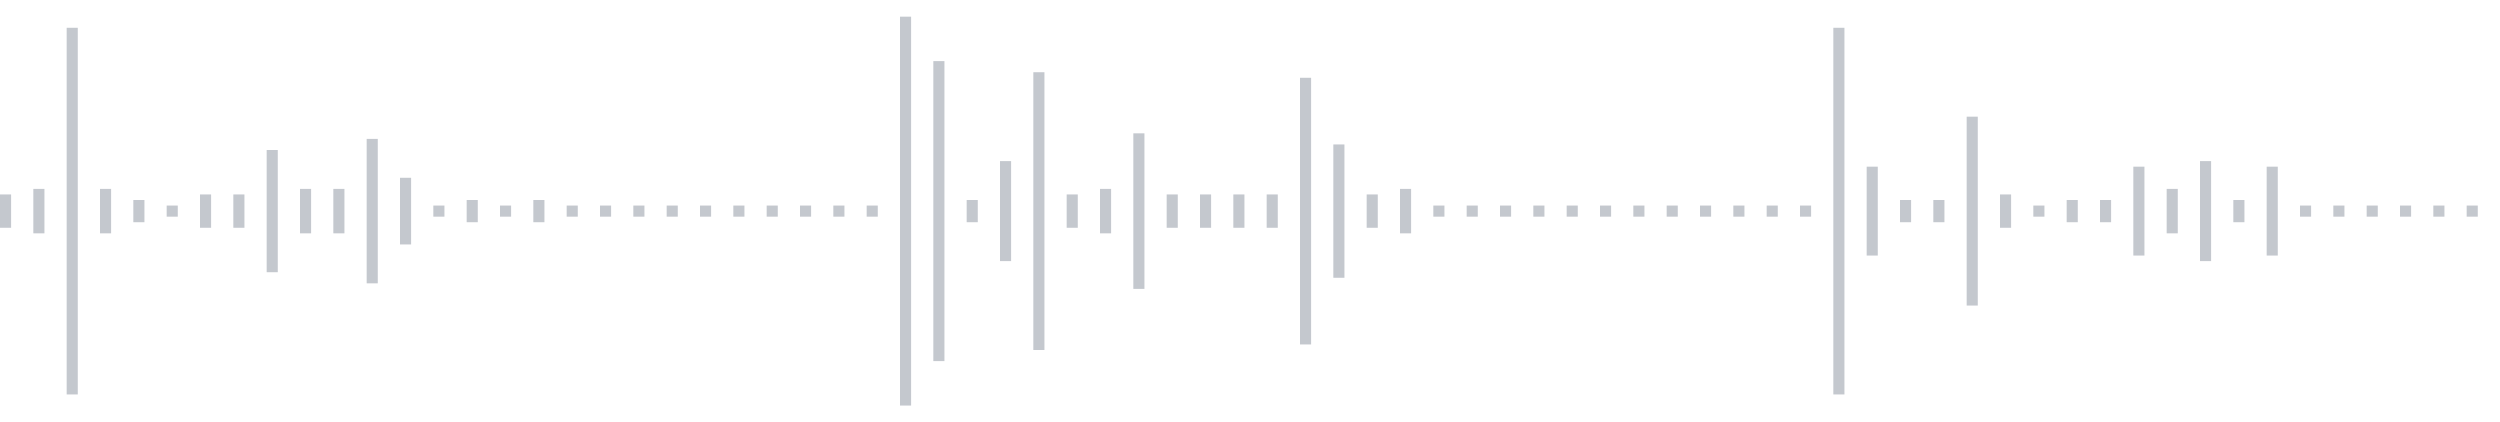 <svg xmlns="http://www.w3.org/2000/svg" xmlns:xlink="http://www.w3/org/1999/xlink" viewBox="0 0 225 38" preserveAspectRatio="none" width="100%" height="100%" fill="#C4C8CE"><g id="waveform-8800f96c-6e0d-420c-aa40-4342a4fec92a"><rect x="0" y="17.5" width="1" height="3"/><rect x="3" y="17.0" width="1" height="4"/><rect x="6" y="2.5" width="1" height="33"/><rect x="9" y="17.0" width="1" height="4"/><rect x="12" y="18.0" width="1" height="2"/><rect x="15" y="18.5" width="1" height="1"/><rect x="18" y="17.5" width="1" height="3"/><rect x="21" y="17.5" width="1" height="3"/><rect x="24" y="13.5" width="1" height="11"/><rect x="27" y="17.0" width="1" height="4"/><rect x="30" y="17.0" width="1" height="4"/><rect x="33" y="12.5" width="1" height="13"/><rect x="36" y="16.0" width="1" height="6"/><rect x="39" y="18.5" width="1" height="1"/><rect x="42" y="18.0" width="1" height="2"/><rect x="45" y="18.5" width="1" height="1"/><rect x="48" y="18.0" width="1" height="2"/><rect x="51" y="18.5" width="1" height="1"/><rect x="54" y="18.5" width="1" height="1"/><rect x="57" y="18.5" width="1" height="1"/><rect x="60" y="18.5" width="1" height="1"/><rect x="63" y="18.5" width="1" height="1"/><rect x="66" y="18.5" width="1" height="1"/><rect x="69" y="18.5" width="1" height="1"/><rect x="72" y="18.5" width="1" height="1"/><rect x="75" y="18.5" width="1" height="1"/><rect x="78" y="18.5" width="1" height="1"/><rect x="81" y="1.5" width="1" height="35"/><rect x="84" y="5.5" width="1" height="27"/><rect x="87" y="18.0" width="1" height="2"/><rect x="90" y="14.5" width="1" height="9"/><rect x="93" y="6.5" width="1" height="25"/><rect x="96" y="17.5" width="1" height="3"/><rect x="99" y="17.0" width="1" height="4"/><rect x="102" y="12.0" width="1" height="14"/><rect x="105" y="17.5" width="1" height="3"/><rect x="108" y="17.5" width="1" height="3"/><rect x="111" y="17.5" width="1" height="3"/><rect x="114" y="17.5" width="1" height="3"/><rect x="117" y="7.0" width="1" height="24"/><rect x="120" y="13.0" width="1" height="12"/><rect x="123" y="17.5" width="1" height="3"/><rect x="126" y="17.0" width="1" height="4"/><rect x="129" y="18.5" width="1" height="1"/><rect x="132" y="18.5" width="1" height="1"/><rect x="135" y="18.5" width="1" height="1"/><rect x="138" y="18.5" width="1" height="1"/><rect x="141" y="18.5" width="1" height="1"/><rect x="144" y="18.5" width="1" height="1"/><rect x="147" y="18.5" width="1" height="1"/><rect x="150" y="18.5" width="1" height="1"/><rect x="153" y="18.5" width="1" height="1"/><rect x="156" y="18.5" width="1" height="1"/><rect x="159" y="18.5" width="1" height="1"/><rect x="162" y="18.5" width="1" height="1"/><rect x="165" y="2.5" width="1" height="33"/><rect x="168" y="15.0" width="1" height="8"/><rect x="171" y="18.0" width="1" height="2"/><rect x="174" y="18.0" width="1" height="2"/><rect x="177" y="10.5" width="1" height="17"/><rect x="180" y="17.5" width="1" height="3"/><rect x="183" y="18.5" width="1" height="1"/><rect x="186" y="18.0" width="1" height="2"/><rect x="189" y="18.0" width="1" height="2"/><rect x="192" y="15.0" width="1" height="8"/><rect x="195" y="17.0" width="1" height="4"/><rect x="198" y="14.5" width="1" height="9"/><rect x="201" y="18.0" width="1" height="2"/><rect x="204" y="15.0" width="1" height="8"/><rect x="207" y="18.5" width="1" height="1"/><rect x="210" y="18.5" width="1" height="1"/><rect x="213" y="18.5" width="1" height="1"/><rect x="216" y="18.5" width="1" height="1"/><rect x="219" y="18.5" width="1" height="1"/><rect x="222" y="18.5" width="1" height="1"/></g></svg>
